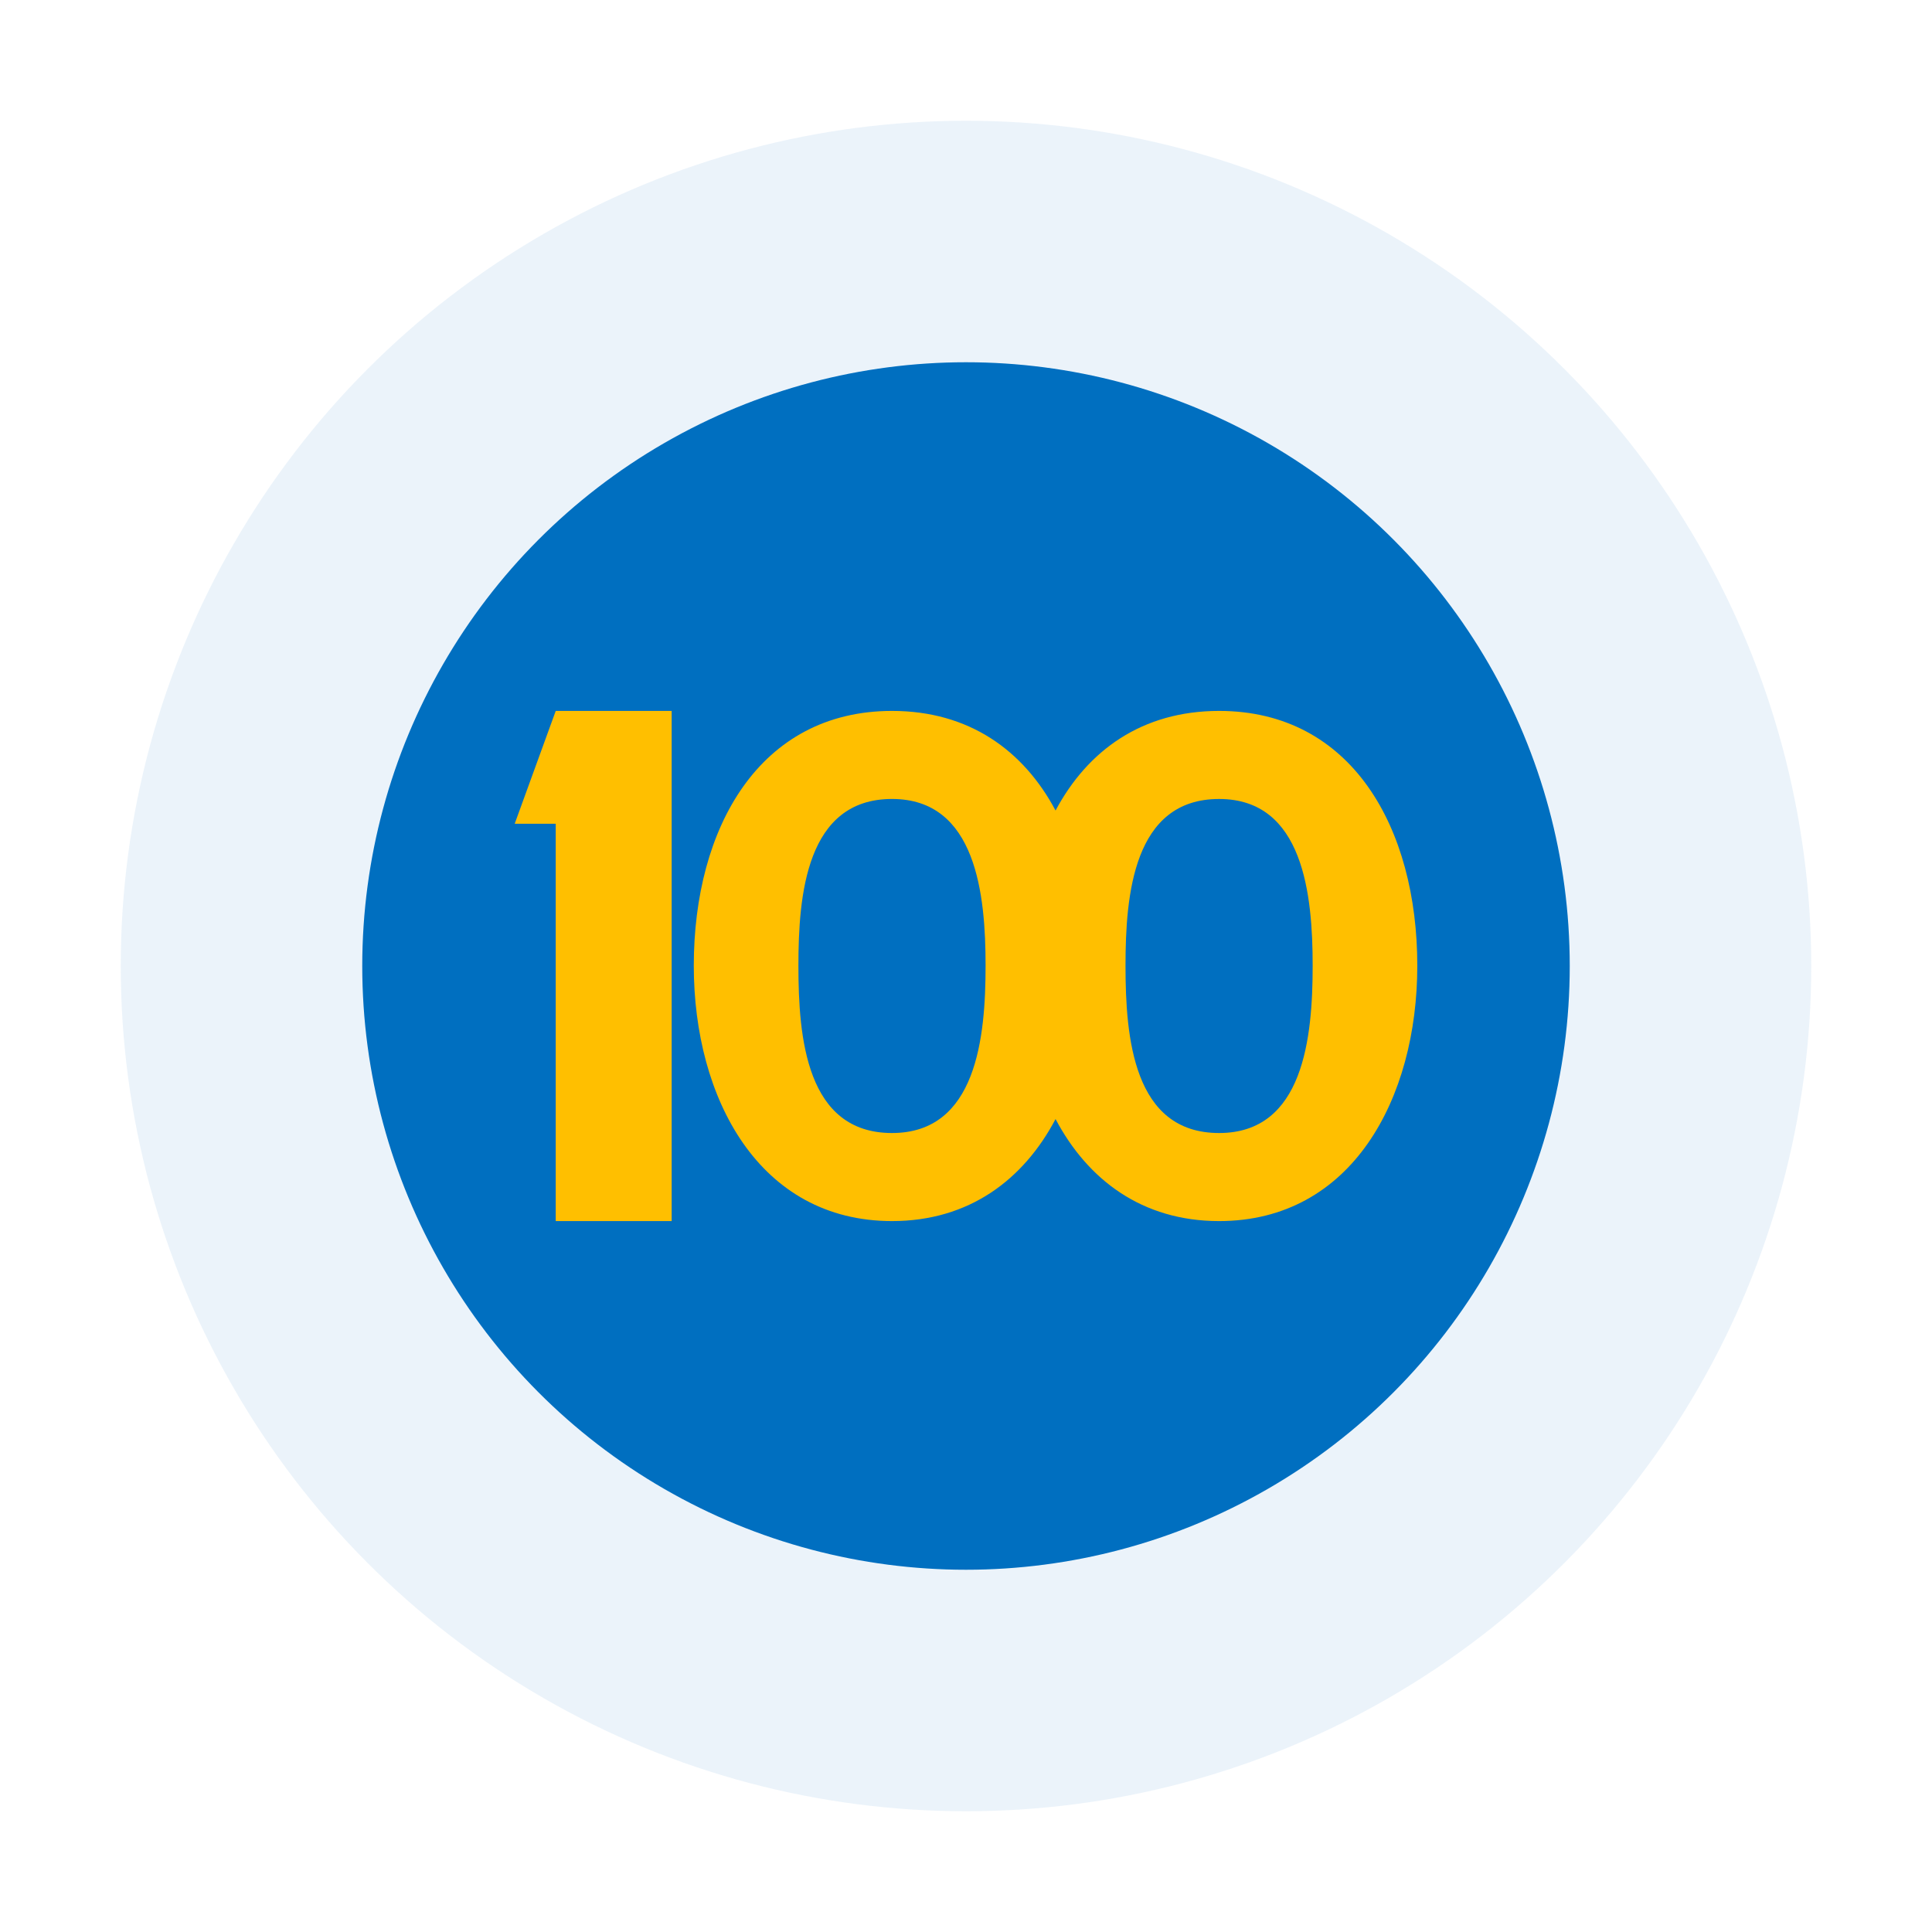 

<svg width="64" height="64" viewBox="0 0 64 64" fill="none" xmlns="http://www.w3.org/2000/svg">
  <!-- center group -->
  <circle cx="32" cy="32" r="28" fill="#006FC0" fill-opacity=".08"/>
  <circle cx="32" cy="32" r="20" fill="#006FC0"/>
  <g transform="translate(32,32) scale(0.65) translate(-147,-21)" fill="#FFBF00">
    <path d="M159.899 29.512c-4.372 0-4.77-4.864-4.77-8.528 
      0-3.597.398-8.496 4.77-8.496 4.305 0 4.768 4.899 4.768 8.496 
      0 3.664-.463 8.528-4.768 8.528zm-16.67 0c-4.372 0-4.77-4.864-4.77-8.528 
      0-3.597.398-8.497 4.77-8.497 4.305 0 4.769 4.9 4.769 8.497 
      0 3.664-.464 8.528-4.769 8.528zM159.899 8c-3.925 0-6.699 2.011-8.335 5.076
      C149.929 10.01 147.155 8 143.23 8c-6.758 0-10.103 5.96-10.103 12.984 
      0 6.78 3.345 13.016 10.103 13.016 3.925 0 6.699-2.107 8.334-5.2 
      1.636 3.093 4.41 5.2 8.335 5.2C166.655 34 170 27.764 170 20.984 
      170 13.959 166.655 8 159.899 8z"/>
    <path fill-rule="evenodd" clip-rule="evenodd" d="M132 8h-5.909L124 13.75h2.091V34H132V8" />
  </g>
</svg>
